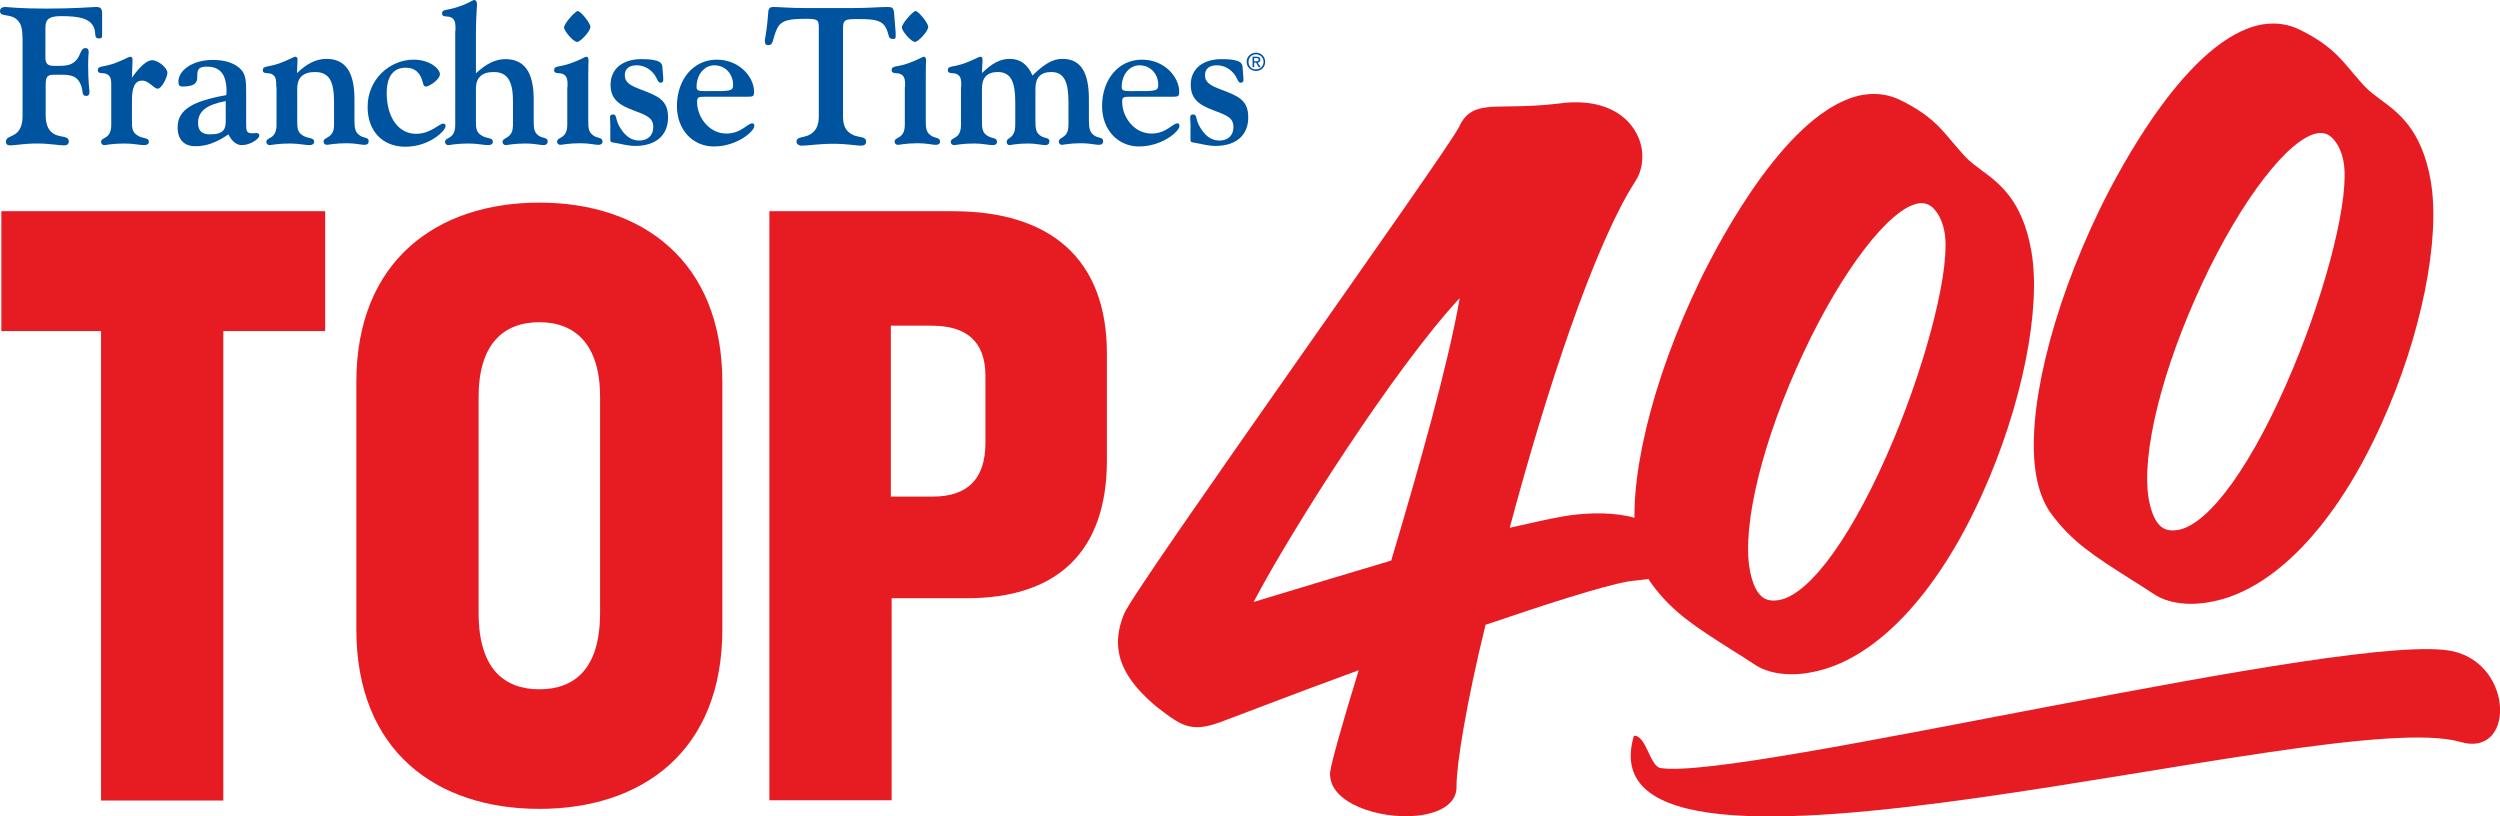 <?xml version="1.0" encoding="utf-8"?>
<!-- Generator: Adobe Illustrator 25.4.1, SVG Export Plug-In . SVG Version: 6.00 Build 0)  -->
<svg version="1.1" id="Layer_1" xmlns="http://www.w3.org/2000/svg" xmlns:xlink="http://www.w3.org/1999/xlink" x="0px" y="0px"
	 width="930.3px" height="303.8px" viewBox="0 0 930.3 303.8" style="enable-background:new 0 0 930.3 303.8;" xml:space="preserve"
	>
<style type="text/css">
	.st0{clip-path:url(#SVGID_00000137091532375113686790000017475474802766099341_);fill:#00539F;}
	.st1{clip-path:url(#SVGID_00000137091532375113686790000017475474802766099341_);fill:#E71C23;}
</style>
<g id="Layer_3">
	<g>
		<defs>
			<rect id="SVGID_1_" width="930.3" height="303.8"/>
		</defs>
		<clipPath id="SVGID_00000122001780724653506560000006467043819903067017_">
			<use xlink:href="#SVGID_1_"  style="overflow:visible;"/>
		</clipPath>
		<path style="clip-path:url(#SVGID_00000122001780724653506560000006467043819903067017_);fill:#00539F;" d="M6.3,7.3
			C3.7,4.9,0,6.5,0,4.1c0-0.9,0.7-1.5,2-1.5c0.6,0,5.2,0.6,15.2,0.6c10.9,0,17-0.6,18.6-0.6c1.8,0,2.2,0.7,2.2,2.6v5.5v2.2
			c0,1.1-0.1,1.4-1.2,1.4c-2,0-0.9-2-1.9-4.2C33.4,7,29.9,6,22.8,6c-4.3,0-5.9,1-5.9,4.2v11.3c0,2.2,0.9,3,3.1,3h2.3
			c3.1,0,4.9-0.6,6.4-2.5c1.4-1.9,1.4-4.1,3.1-4.1c0.9,0,1.2,0.5,1.2,1.5c0,0.3-0.2,1.9-0.2,4.9c0,6.3,0.5,9.4,0.5,9.9
			c0,1-0.4,1.5-1.2,1.5c-1.9,0-1-1.7-2-4.1c-1.2-3-3.1-3.8-7.3-3.8h-2.8c-2.7,0-3,1.1-3,4.1v11c0,3.8,1.2,6.2,3.8,7.3
			c2.2,0.9,4.8,0.4,4.8,2.4c0,1-0.6,1.5-1.8,1.5c-2,0-5.4-0.7-10-0.7c-4.8,0-8.2,0.7-9.9,0.7c-1.2,0-1.7-0.5-1.7-1.3
			c0-1.7,1.5-1.7,3.3-2.8c2-1.3,2.9-3.5,2.9-6.8V14.7C8.3,11.2,8.2,9,6.3,7.3"/>
		<path style="clip-path:url(#SVGID_00000122001780724653506560000006467043819903067017_);fill:#00539F;" d="M41.4,32.4
			c0-2.5,0-3.8-1.4-4.7c-1.4-0.9-3.6,0.1-3.6-1.6c0-1.7,1.8-1,6.1-2.5c3.6-1.3,5.4-2.5,6-2.5c0.4,0,0.8,0.5,0.8,0.7v1.2l-0.2,5.9
			c3.1-4.4,5.7-6.5,7.5-6.5c2.2,0,5.7,2.8,5.7,4.7c0,1.5-2.1,5.9-3.6,5.9c-1.5,0-3.2-3-5.8-3c-2.7,0-3.8,2.4-3.8,7.5v7.2
			c0,3,0.1,4.4,1.9,5.6c2.2,1.5,4.4,0.7,4.4,2.5c0,0.7-0.6,1.2-1.8,1.2c-1.6,0-4-0.6-7.2-0.6c-4.6,0-7,0.6-7.5,0.6
			c-0.8,0-1.3-0.5-1.3-1.2c0-1.9,3.8-0.8,3.8-6.3v-1.2V32.4z"/>
		<path style="clip-path:url(#SVGID_00000122001780724653506560000006467043819903067017_);fill:#00539F;" d="M85,50
			c1.3,2.6,3,4,5,4c3.1,0,6.5-2.3,6.5-3.6c0-0.5-0.5-0.9-1-0.9c-0.4,0-0.9,0.1-1.4,0.1c-2.5,0-2.5-0.7-2.5-4.3V34.7
			c0-3.8,0-6.6-1.7-8.6c-2.2-2.5-5.9-3.8-10.7-3.8c-8,0-12.8,4.2-12.8,8c0,1.4,0.3,1.9,1.6,1.9c5.1,0,5.4-2,5.4-3.5v-0.6
			c0-2.4,0.7-3.3,3.6-3.3c5,0,7.3,3,7.3,9.2c0,0.4-0.1,0.9-0.1,1.4c-12.3,2.2-18.1,5.3-18.1,12c0,4.5,2.4,7,6.5,7
			C76.6,54.5,80.7,53,85,50 M84,37.6v6.7V45c0,3-0.7,5-5.9,5c-3,0-4.4-1.4-4.4-4.2C73.7,41.3,76.9,39,84,37.6"/>
		<path style="clip-path:url(#SVGID_00000122001780724653506560000006467043819903067017_);fill:#00539F;" d="M102.8,32.4
			c0-2.5,0-3.8-1.4-4.7c-1.4-0.9-3.6,0.1-3.6-1.6c0-1.7,1.8-1,6.1-2.5c3.6-1.3,5.4-2.5,6-2.5c0.4,0,0.8,0.4,0.8,0.7v1.2l-0.2,4.2
			c3.8-3.6,7.2-5.3,11-5.3c7,0,10.4,4.9,10.4,14.9v7.8c0,2.9,0.2,4.4,1.7,5.6c1.7,1.4,3.6,0.7,3.6,2.3c0,0.9-0.5,1.4-1.6,1.4
			c-1.2,0-3.4-0.6-6.5-0.6c-4.5,0-6.9,0.6-7.4,0.6c-0.8,0-1.3-0.5-1.3-1.2c0-1.2,1.6-1.3,2.7-2.5c1.1-1.2,1.2-2.4,1.2-4v-1.1V38
			c0-7.3-1.5-11.2-7.1-11.2c-4.3,0-6.6,2-6.6,6.2v11.7c0,3,0.1,4.4,1.9,5.6c2.2,1.5,4.4,0.7,4.4,2.5c0,0.7-0.6,1.2-1.8,1.2
			c-1.6,0-4-0.6-7.2-0.6c-4.6,0-7,0.6-7.5,0.6c-0.8,0-1.3-0.5-1.3-1.2c0-1.9,3.8-0.8,3.8-6.3v-1.2V32.4z"/>
		<path style="clip-path:url(#SVGID_00000122001780724653506560000006467043819903067017_);fill:#00539F;" d="M153.9,22.2
			c6.2,0,9.8,3.5,9.8,5.4c0,2-4,4.6-5.2,4.6c-1.1,0-1-1.4-1.6-2.9c-1.1-2.8-3-4.1-5.9-4.1c-4.6,0-7.1,3.2-7.1,9.4
			c0,9.4,4.6,15.2,10.9,15.2c5.5,0,8.6-3.8,10.1-3.8c0.7,0,0.9,0.3,0.9,1c0,1.5-5.8,7.6-15,7.6c-8.5,0-14-5.9-14-14.7
			C136.7,29.5,145.1,22.2,153.9,22.2"/>
		<path style="clip-path:url(#SVGID_00000122001780724653506560000006467043819903067017_);fill:#00539F;" d="M169.5,11.4
			c0-2.5,0-3.9-1.4-4.8c-1.4-0.9-3.6,0.1-3.6-1.6c0-1.7,1.8-1,6.1-2.5c3.7-1.2,5.3-2.5,5.9-2.5c0.6,0,1,0.6,1,1.7
			c0,1-0.4,4.8-0.4,11.2v14.4c3.7-3.5,7.2-5.3,11-5.3c7,0,10.5,4.9,10.5,14.9v7.8c0,2.9,0.1,4.4,1.6,5.6c1.8,1.4,3.6,0.7,3.6,2.3
			c0,0.9-0.5,1.4-1.6,1.4c-1.2,0-3.4-0.6-6.5-0.6c-4.5,0-6.9,0.6-7.4,0.6c-0.8,0-1.3-0.5-1.3-1.2c0-1.2,1.5-1.2,2.7-2.5
			s1.2-2.8,1.2-5.1V38c0-7.3-1.7-11.2-7.2-11.2c-4.3,0-6.6,2-6.6,6.2v11.7c0,3,0.1,4.4,1.9,5.6c2.2,1.5,4.4,0.7,4.4,2.5
			c0,0.7-0.6,1.2-1.8,1.2c-1.6,0-4-0.6-7.2-0.6c-4.6,0-7,0.6-7.5,0.6c-0.8,0-1.3-0.5-1.3-1.2c0-1.9,3.8-0.8,3.8-6.3v-1.2V11.4z"/>
		<path style="clip-path:url(#SVGID_00000122001780724653506560000006467043819903067017_);fill:#00539F;" d="M215,4.1
			c1,0,4.7,4.4,4.7,5.9c0,1.7-3.8,5.6-4.9,5.6c-1.5,0-4.9-4.1-4.9-5.4C210,8.6,214.1,4.1,215,4.1 M211.2,32.4c0-2.5,0-3.8-1.4-4.7
			c-1.4-0.9-3.6,0.1-3.6-1.6c0-1.8,1.9-1,6-2.5c3.8-1.3,5.5-2.5,5.9-2.5c0.7,0,0.9,0.5,0.9,1.5c0,0.4-0.1,2.1-0.1,5.3v16.7
			c0,2.9,0.1,4.4,1.6,5.6c1.8,1.5,3.7,0.7,3.7,2.5c0,0.8-0.6,1.2-1.6,1.2c-1.2,0-3.4-0.6-6.5-0.6c-4.6,0-7,0.6-7.5,0.6
			c-0.8,0-1.3-0.5-1.3-1.2c0-1.9,3.8-0.8,3.8-6.3v-1.2V32.4z"/>
		<path style="clip-path:url(#SVGID_00000122001780724653506560000006467043819903067017_);fill:#00539F;" d="M227,43.9
			c0-0.9,0.2-1.3,1.1-1.3c1.5,0,0.8,1.5,2.3,4.3c2,3.6,4.4,5.4,7.5,5.4c3.1,0,5.2-1.9,5.2-5c0-3.5-2.5-4.4-7.3-6.2
			c-5.7-2.1-8.6-4.4-8.6-9.6c0-5.7,4.3-9.5,11.5-9.5c7.5,0,7.7,1.7,7.8,3.2l0.3,3.7v1.1c0,0.3-0.4,0.8-0.9,0.8
			c-1.1,0-1.2-1.3-2.2-2.8c-1.7-2.4-4.1-3.7-6.8-3.7c-2.8,0-4.4,1.3-4.4,3.7c0,2.7,2,3.8,5.9,5.3c6.3,2.4,10.2,3.8,10.2,10.4
			c0,6.5-4.4,10.6-12.2,10.6c-2.9,0-5.3-0.8-8.4-1.3c-0.8-0.1-0.9-0.4-0.9-1.2v-0.4V49C227.2,46,227,44.4,227,43.9"/>
		<path style="clip-path:url(#SVGID_00000122001780724653506560000006467043819903067017_);fill:#00539F;" d="M262.2,36h15.6
			c2.5,0,2.8-0.1,2.8-1.9c0-5.3-5.3-11.9-13.9-11.9c-8.6,0-14.8,7.3-14.8,17.3c0,9,6.1,15,13.7,15c8.8,0,15.1-5.7,15.1-7.6
			c0-0.7-0.2-1-0.8-1c-1.7,0-4.1,3.8-9.6,3.8c-6.5,0-10.9-6.2-10.9-11.7C259.4,36.2,259.8,36,262.2,36 M261.9,33.9
			c-2.2,0-2.7-0.4-2.7-1.6c0-4.4,2.8-8,6.6-8c4.1,0,7,3.2,7,7.3c0,1.8-0.4,2.3-5.8,2.3H261.9z"/>
		<path style="clip-path:url(#SVGID_00000122001780724653506560000006467043819903067017_);fill:#00539F;" d="M299.9,7
			c-5.9,0-9.3,0.4-10.8,3.8c-1.8,3.9-1.1,6-3.3,6c-0.8,0-1.2-0.5-1.2-1.6c0-0.7,0.8-3.9,1.2-9.6c0.1-2.3,0.3-3,2.1-3
			c2,0,6,0.4,12,0.4h17.2c6.2,0,10.4-0.4,12.8-0.4c2,0,2.6,0.1,2.8,2.2l0.6,7.4v0.7c0,1.4,0,1.6-1,1.6c-2,0-1.3-1.5-2.6-4.1
			c-1.5-2.8-4.1-3.3-9.9-3.3h-0.6c-4.6,0-5.5,0.1-5.5,3.5v32.4c0,3.8,0.9,5.9,3.9,7.3c2.1,0.9,4.7,0.4,4.7,2.4c0,1-0.7,1.5-1.9,1.5
			c-1.8,0-5.3-0.7-10.3-0.7c-5.3,0-9.4,0.7-11.7,0.7c-1.3,0-2-0.7-2-1.5c0-1.7,2-1.4,4.3-2.3c2.8-1.2,4-3.5,4-7.2V10.3
			C304.7,7.3,304.2,7,299.9,7"/>
		<path style="clip-path:url(#SVGID_00000122001780724653506560000006467043819903067017_);fill:#00539F;" d="M340.7,4.1
			c1,0,4.7,4.4,4.7,5.9c0,1.7-3.8,5.6-4.9,5.6c-1.5,0-4.9-4.1-4.9-5.4C335.7,8.6,339.8,4.1,340.7,4.1 M336.8,32.4
			c0-2.5,0-3.8-1.4-4.7c-1.4-0.9-3.6,0.1-3.6-1.6c0-1.8,1.9-1,6-2.5c3.8-1.3,5.5-2.5,5.9-2.5c0.7,0,0.9,0.5,0.9,1.5
			c0,0.4-0.1,2.1-0.1,5.3v16.7c0,2.9,0.1,4.4,1.6,5.6c1.8,1.5,3.7,0.7,3.7,2.5c0,0.8-0.6,1.2-1.6,1.2c-1.2,0-3.4-0.6-6.5-0.6
			c-4.6,0-7,0.6-7.5,0.6c-0.8,0-1.3-0.5-1.3-1.2c0-1.9,3.8-0.8,3.8-6.3v-1.2V32.4z"/>
		<path style="clip-path:url(#SVGID_00000122001780724653506560000006467043819903067017_);fill:#00539F;" d="M357.7,32.4
			c0-2.5,0-3.8-1.4-4.7c-1.4-0.9-3.6,0.1-3.6-1.6c0-1.7,1.8-1,6.1-2.5c3.6-1.3,5.4-2.5,6-2.5c0.4,0,0.8,0.4,0.8,0.7v1.2l-0.2,4.2
			c3.6-3.5,6.7-5.3,10.3-5.3c3.9,0,6.7,2,8.5,6.2c4.1-4,7.3-6.2,11.2-6.2c6.8,0,9.8,5.1,9.8,14.9v7.8c0,2.9,0.3,4.5,1.7,5.6
			c1.7,1.4,3.6,0.7,3.6,2.3c0,0.9-0.5,1.4-1.6,1.4c-1.2,0-3.4-0.6-6.5-0.6c-4.4,0-6.7,0.6-7.2,0.6c-0.7,0-1.2-0.5-1.2-1.2
			c0-1.2,1.4-1.3,2.5-2.5c1-1.2,1.1-2.5,1.1-4.4v-0.7V38c0-7.3-1.5-11.2-6.4-11.2c-3.9,0-5.9,2-5.9,6.2v11.7c0,2.9,0.1,4.4,1.6,5.6
			c1.7,1.4,3.6,0.7,3.6,2.3c0,0.9-0.5,1.4-1.6,1.4c-1.2,0-3.4-0.6-6.2-0.6c-4.4,0-6.6,0.6-7,0.6c-0.7,0-1.1-0.5-1.1-1.2
			c0-1.2,1.4-1.3,2.2-2.5c0.9-1.2,1-2.6,1-4.4v-0.7V38c0-7.3-1.5-11.2-6.5-11.2c-3.9,0-5.9,2-5.9,6.2v11.7c0,2.9,0.1,4.4,1.7,5.6
			c2,1.5,3.9,0.7,3.9,2.5c0,0.8-0.6,1.2-1.7,1.2c-1.4,0-3.6-0.6-6.7-0.6c-4.6,0-7,0.6-7.5,0.6c-0.8,0-1.3-0.5-1.3-1.2
			c0-1.9,3.8-0.8,3.8-6.3v-1.2V32.4z"/>
		<path style="clip-path:url(#SVGID_00000122001780724653506560000006467043819903067017_);fill:#00539F;" d="M420.4,36h15.6
			c2.5,0,2.8-0.1,2.8-1.9c0-5.3-5.3-11.9-13.9-11.9c-8.6,0-14.8,7.3-14.8,17.3c0,9,6.1,15,13.7,15c8.8,0,15.1-5.7,15.1-7.6
			c0-0.7-0.2-1-0.8-1c-1.7,0-4.1,3.8-9.6,3.8c-6.5,0-10.9-6.2-10.9-11.7C417.5,36.2,418,36,420.4,36 M420.1,33.9
			c-2.2,0-2.7-0.4-2.7-1.6c0-4.4,2.8-8,6.6-8c4.1,0,7,3.2,7,7.3c0,1.8-0.4,2.3-5.8,2.3H420.1z"/>
		<path style="clip-path:url(#SVGID_00000122001780724653506560000006467043819903067017_);fill:#00539F;" d="M442.9,43.9
			c0-0.9,0.2-1.3,1.1-1.3c1.5,0,0.8,1.5,2.3,4.3c2,3.6,4.4,5.4,7.5,5.4c3.1,0,5.2-1.9,5.2-5c0-3.5-2.5-4.4-7.3-6.2
			c-5.7-2.1-8.6-4.4-8.6-9.6c0-5.7,4.3-9.5,11.5-9.5c7.5,0,7.7,1.7,7.8,3.2l0.3,3.7v1.1c0,0.3-0.4,0.8-0.9,0.8
			c-1.1,0-1.2-1.3-2.2-2.8c-1.7-2.4-4.1-3.7-6.8-3.7c-2.8,0-4.4,1.3-4.4,3.7c0,2.7,2,3.8,5.9,5.3c6.3,2.4,10.2,3.8,10.2,10.4
			c0,6.5-4.4,10.6-12.2,10.6c-2.9,0-5.3-0.8-8.4-1.3c-0.8-0.1-0.9-0.4-0.9-1.2v-0.4V49C443.1,46,442.9,44.4,442.9,43.9"/>
		<path style="clip-path:url(#SVGID_00000122001780724653506560000006467043819903067017_);fill:#00539F;" d="M466.7,22.8v-1.2h0.8
			c0.4,0,0.9,0.1,0.9,0.6c0,0.6-0.5,0.6-1,0.6H466.7z M466.7,23.3h0.7l1,1.7h0.7l-1.1-1.7c0.6-0.1,1-0.4,1-1.1
			c0-0.8-0.5-1.1-1.4-1.1h-1.5V25h0.6V23.3z M467.4,26.4c1.9,0,3.4-1.4,3.4-3.4c0-2-1.6-3.4-3.4-3.4c-1.9,0-3.5,1.4-3.5,3.4
			C463.9,25,465.5,26.4,467.4,26.4 M464.6,23c0-1.6,1.2-2.8,2.8-2.8c1.5,0,2.8,1.2,2.8,2.8c0,1.6-1.2,2.8-2.8,2.8
			C465.8,25.9,464.6,24.7,464.6,23"/>
		<path style="clip-path:url(#SVGID_00000122001780724653506560000006467043819903067017_);fill:#E71C23;" d="M543.2,110.9
			c-4.3,24.7-15.1,62.9-25.5,97.7c-18.5,5.5-36.6,11-51.2,15.4C480.6,197.2,518.7,137.3,543.2,110.9 M610.9,55.2
			c-1.7-9.8-11.6-19.3-30.6-16.7c-13.9,1.7-22.4,0.6-28.2,1.6c-4,0.7-7.1,2.4-9.2,7.2c-3.8,8.2-120.4,171-124.6,181.1
			c-2.1,5.2-2.8,9.8-1.9,14.6c1.2,6.5,5.6,12.9,13.6,19.7c8.2,6.4,11.7,8.8,18.6,7.6c2.2-0.4,4.7-1.2,8.2-2.6
			c2.1-0.7,23.1-8.9,48.8-18.3c-6.2,20.2-10.3,34.8-10.6,37.8c-0.2,0.8,0,1.9,0.1,2.6c1.9,10.5,21.5,15.7,34.6,13.4
			c7.3-1.3,12.6-4.8,12.3-10.8c0-8.2,3.8-31.4,10.8-59.9c22.6-7.7,43.1-14.3,52.9-16.1c2.5-0.4,4.8-0.5,7.3-0.9
			c6.5-1.2,9.5-5.4,8.8-9.8c-2.9-16.3-27.5-15.7-39.8-13.6c-5.8,1-12.6,2.6-20.2,4.3c13.3-49.9,31.3-105.1,46.9-129.2
			C610.9,63.8,611.6,59.1,610.9,55.2"/>
		<path style="clip-path:url(#SVGID_00000122001780724653506560000006467043819903067017_);fill:#E71C23;" d="M331.8,222.6h28.1
			c33.3,0,52-17.1,52-51.3v-39.7c0-35.5-21.3-53-57.2-53h-68.4v219.2h45.5V222.6z M347,184.8h-15.5v-63.6h15.2
			c12.9,0,20,5.8,20,18.7v24.9C366.7,178.4,359.9,184.8,347,184.8 M200.7,75.4c-38.1,0-68.1,21.6-68.1,66.8v92
			c0,45.5,30,66.8,68.1,66.8s68.1-21.3,68.1-66.8v-92C268.8,97,238.8,75.4,200.7,75.4 M200.7,119.9c13.2,0,22.6,8.1,22.6,27.8v80.4
			c0,20.7-9.4,28.4-22.6,28.4c-13.2,0-22.6-7.8-22.6-28.4v-80.4C178.1,128,187.4,119.9,200.7,119.9 M121,78.6H0.5v44.6h37.1v174.7
			h45.5V123.2H121V78.6z"/>
		<path style="clip-path:url(#SVGID_00000122001780724653506560000006467043819903067017_);fill:#E71C23;" d="M608,273.8
			c-21.5,73,258.7-12,307.6,2.3c20.1,5.9,20-28.4-2.6-33.7c-36.1-8.4-265.4,48.3-295.1,43.4C613.9,285.1,612.6,273.5,608,273.8"/>
		<path style="clip-path:url(#SVGID_00000122001780724653506560000006467043819903067017_);fill:#E71C23;" d="M704.7,163.4
			c-14.6,34.9-30.9,57.8-42.7,59.9c-4.1,0.7-6-0.7-7.2-2.1c-1.7-1.9-2.9-5.1-3.7-9.3c-2.9-16.7,4.9-48.4,20-80.6
			c14.4-30.8,32-53.7,42.7-55.6c0.5-0.1,0.9-0.1,1.3-0.1c1.9,0,3.4,0.8,4.8,2.4c1.8,2,3.1,5,3.7,8.4
			C725.9,99,717.7,132.2,704.7,163.4 M755.9,93.4c-3.3-18.8-11.8-25.1-18.6-30.1c-2.1-1.6-4.2-3.1-5.8-4.8c-2-2.1-3.5-4-5-5.7
			c-4.7-5.6-8.4-10.1-19.2-15.5c-4.5-2.2-9.1-2.8-14.1-2c-27.5,4.9-53.2,53.9-60.5,68.9c-18.3,37.8-27.5,76.6-23.6,98.9
			c1,5.8,3,10.8,5.7,14.4c7.7,10.4,15.9,15.6,29.4,24.2c2.6,1.6,5.4,3.4,8.3,5.3c3.7,2.6,8.6,3.9,14.2,3.9c2.3,0,4.7-0.2,7.2-0.7
			c23.3-4.1,46.6-28.3,63.7-66.3C752.4,151.2,759.7,114.9,755.9,93.4"/>
		<path style="clip-path:url(#SVGID_00000122001780724653506560000006467043819903067017_);fill:#E71C23;" d="M853.2,137.3
			c-14.6,34.9-30.9,57.8-42.7,59.9c-4.1,0.7-6-0.7-7.2-2.1c-1.7-1.9-2.9-5.1-3.7-9.3c-2.9-16.7,4.9-48.4,20-80.6
			c14.4-30.8,32-53.7,42.7-55.6c0.5-0.1,0.9-0.1,1.3-0.1c1.9,0,3.4,0.8,4.8,2.4c1.8,2,3.1,5,3.7,8.4
			C874.4,72.9,866.3,106,853.2,137.3 M904.5,67.2c-3.3-18.8-11.8-25.1-18.6-30.1c-2.1-1.6-4.2-3.1-5.8-4.8c-2-2.1-3.5-4-5-5.7
			c-4.7-5.6-8.4-10.1-19.2-15.5c-4.5-2.2-9.1-2.8-14.1-2c-27.5,4.9-53.2,53.9-60.5,68.9c-18.3,37.8-27.5,76.6-23.6,98.9
			c1,5.8,3,10.8,5.7,14.4c7.7,10.4,15.9,15.6,29.4,24.2c2.6,1.6,5.4,3.4,8.3,5.3c3.7,2.6,8.6,3.9,14.2,3.9c2.3,0,4.7-0.2,7.2-0.7
			c23.3-4.1,46.6-28.3,63.7-66.3C901,125.1,908.3,88.8,904.5,67.2"/>
	</g>
</g>
<g id="Layer_2">
</g>
</svg>
